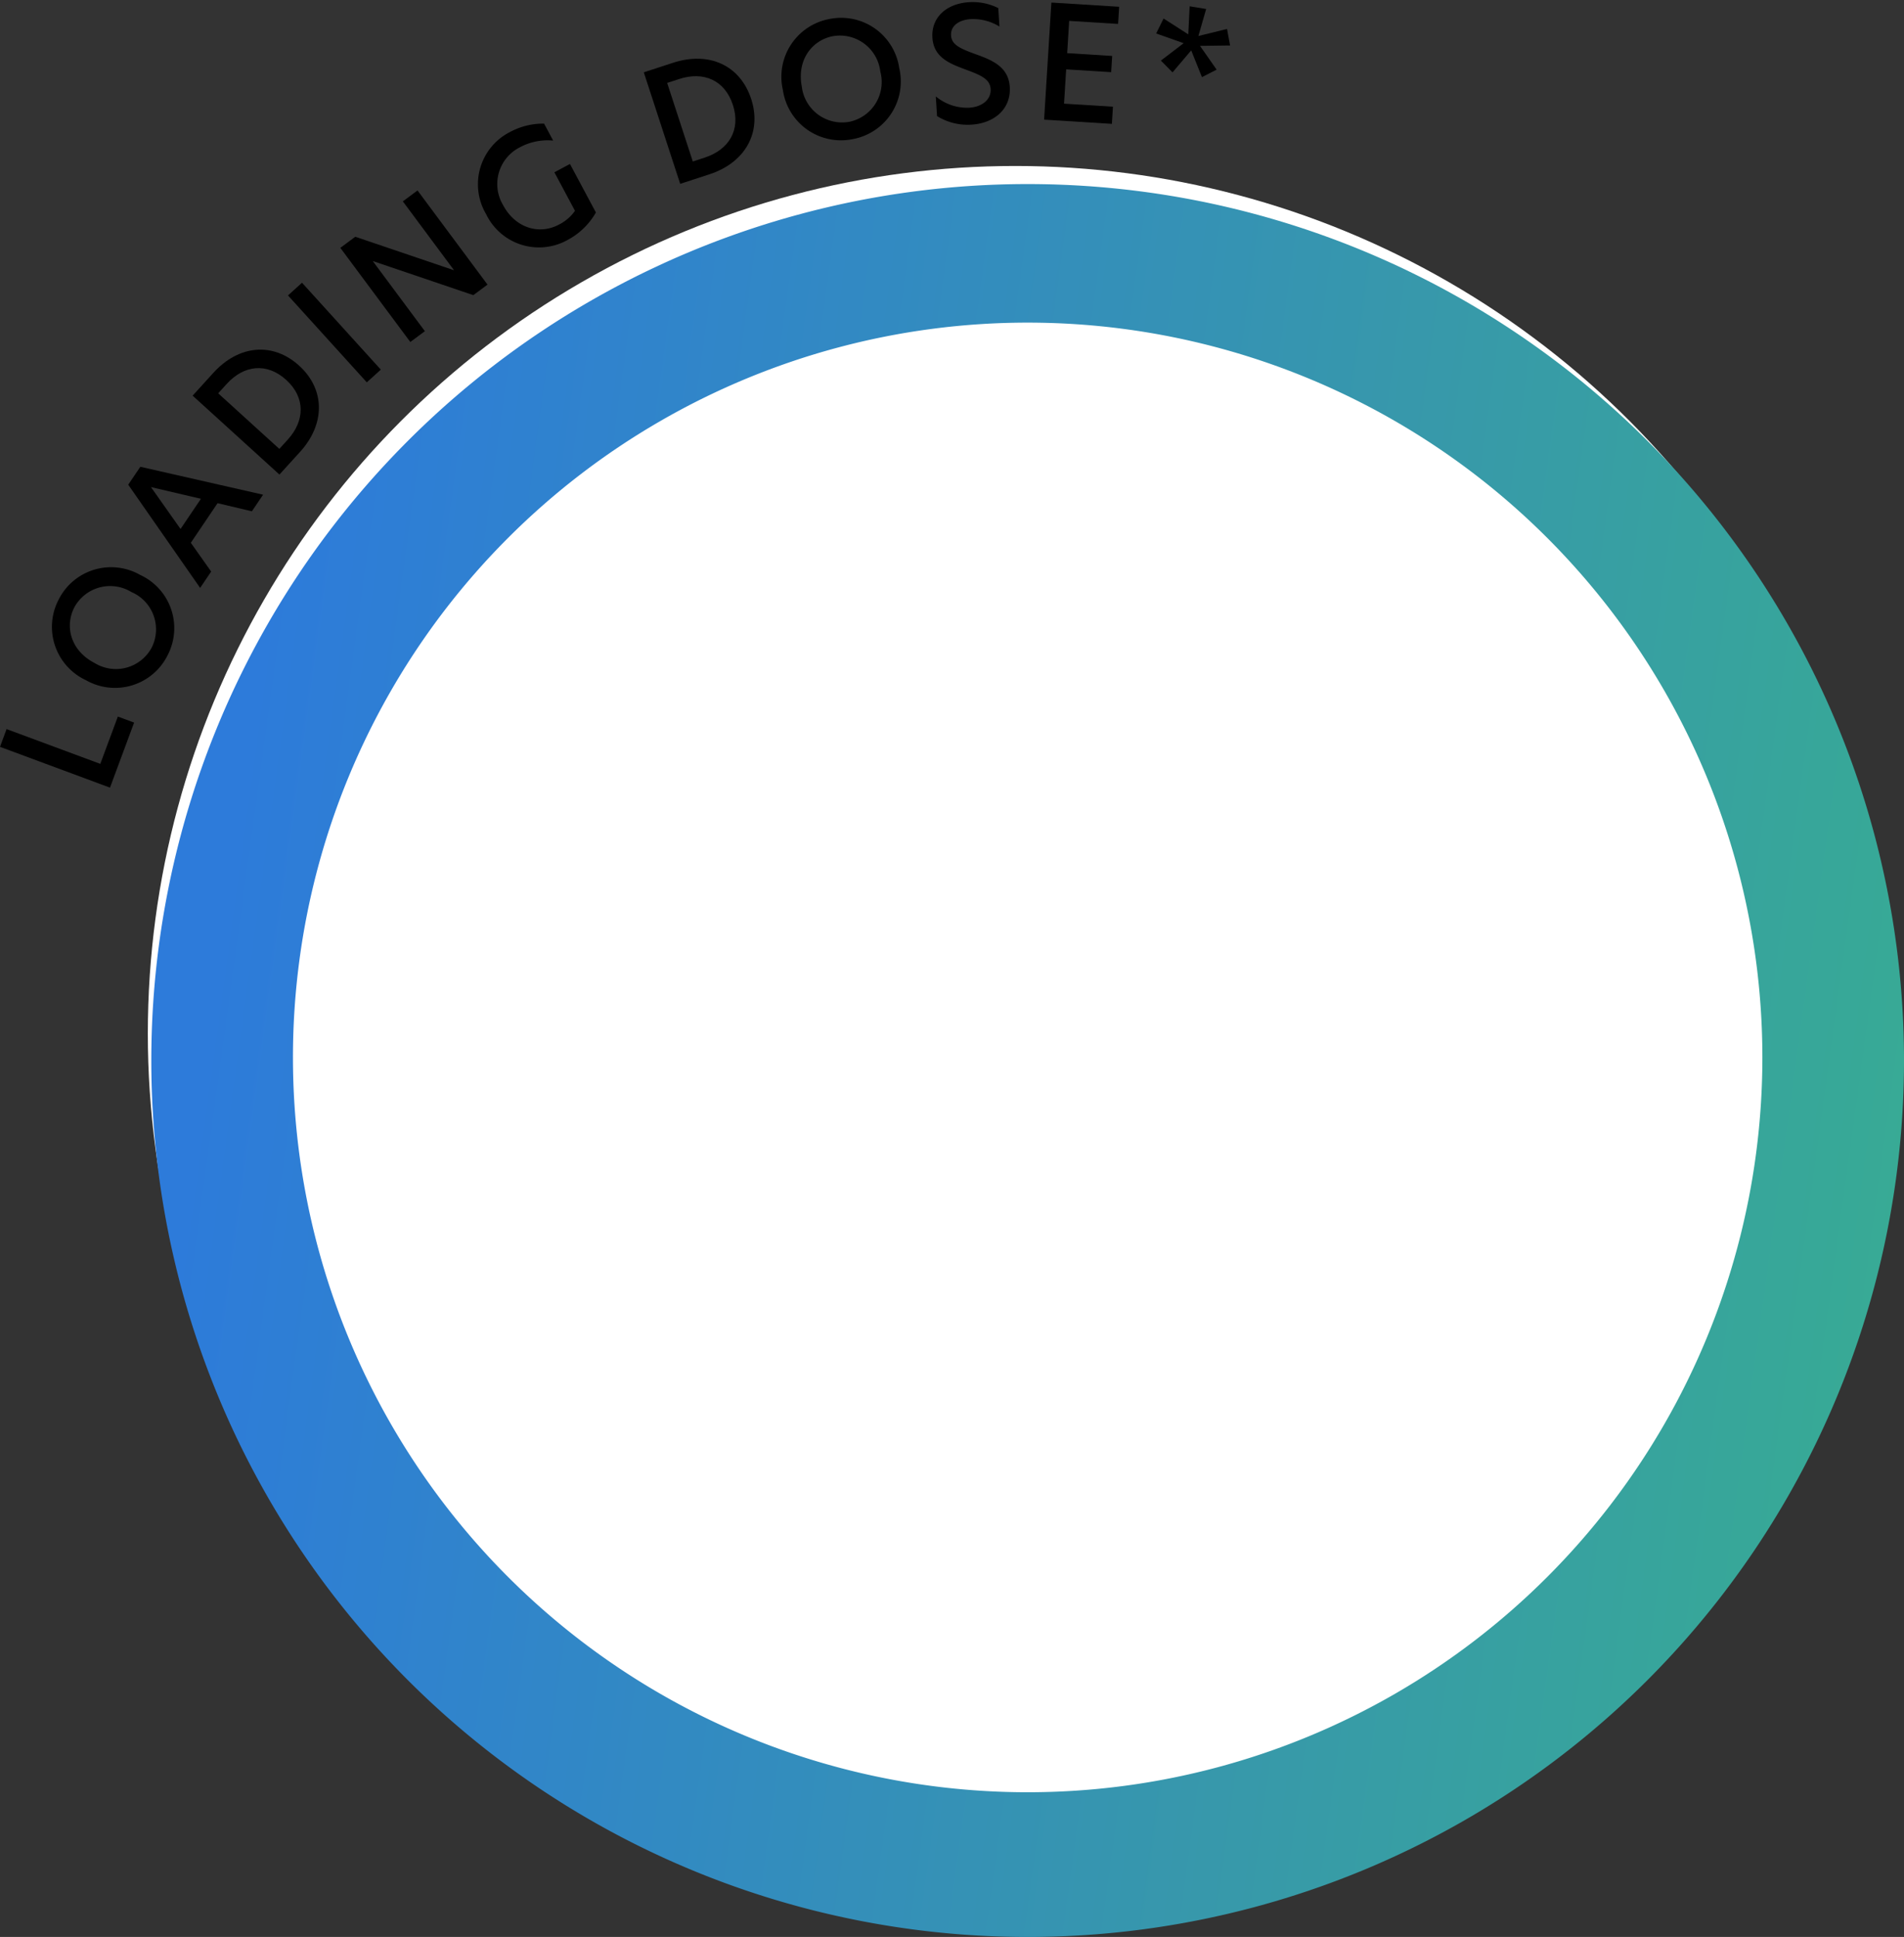<svg xmlns="http://www.w3.org/2000/svg" xmlns:xlink="http://www.w3.org/1999/xlink" width="232.659" height="236.657" viewBox="0 0 232.659 236.657">
  <rect x="0" y="0" width="232.659" height="236.657" fill="#333333" stroke="none"/>
  <defs>
    <linearGradient id="linear-gradient" x1="0.05" y1="0.402" x2="1.283" y2="0.571" gradientUnits="objectBoundingBox">
      <stop offset="0" stop-color="#2d7bda"/>
      <stop offset="0.498" stop-color="#3798ab"/>
      <stop offset="1" stop-color="#38ba82"/>
    </linearGradient>
  </defs>
  <g id="Group_10936" data-name="Group 10936" transform="translate(-62.937 -538.721)">
    <circle id="Ellipse_6114" data-name="Ellipse 6114" cx="106" cy="106" r="106" transform="translate(81 559)" fill="#fff"/>
    <g id="Group_9870" data-name="Group 9870" transform="translate(62.937 538.721)">
      <path id="Path_450" data-name="Path 450" d="M0,14.334H8.477V12.215H2.312V0H0Z" transform="translate(0 91.248) rotate(-69.647)"/>
      <path id="Path_445" data-name="Path 445" d="M7.244,12.793A4.962,4.962,0,0,1,2.35,7.475C2.35,4.1,4.7,2.139,7.244,2.139a4.976,4.976,0,0,1,4.874,5.337A4.959,4.959,0,0,1,7.244,12.793ZM0,7.475a7.173,7.173,0,0,0,7.244,7.475,7.158,7.158,0,0,0,7.225-7.475A7.169,7.169,0,0,0,7.244,0,7.184,7.184,0,0,0,0,7.475Z" transform="translate(3.859 79.689) rotate(-62.784)"/>
      <path id="Path_443" data-name="Path 443" d="M13.737,14.334,8.169,0H5.529L0,14.334H2.408L3.93,10.307H9.768l1.522,4.027ZM4.624,8.323,6.84,2.466,9.074,8.323Z" transform="matrix(0.56, -0.829, 0.829, 0.56, 12.572, 63.803)"/>
      <path id="Path_440" data-name="Path 440" d="M3.757,0H0V14.334H3.757c4.566,0,7.707-2.832,7.707-7.167C11.463,2.851,8.4,0,3.757,0ZM2.312,12.215V2.119H3.873c3.063,0,5.24,1.811,5.24,5.048,0,3.217-2.177,5.048-5.26,5.048Z" transform="translate(23.539 48.34) rotate(-47.731)"/>
      <path id="Path_441" data-name="Path 441" d="M0,14.334H2.312V0H0Z" transform="translate(35.191 36.096) rotate(-42.206)"/>
      <path id="Path_442" data-name="Path 442" d="M11.752,0H9.518V10.462H9.5L2.273,0H0V14.334H2.216V3.68h.019l7.36,10.654h2.158Z" transform="translate(41.587 30.282) rotate(-36.628)"/>
      <path id="Path_444" data-name="Path 444" d="M2.35,7.495A5.024,5.024,0,0,1,7.437,2.216,7.172,7.172,0,0,1,11.463,3.41V1.06A8.554,8.554,0,0,0,7.244,0,7.161,7.161,0,0,0,0,7.475a7.164,7.164,0,0,0,7.206,7.475,8.655,8.655,0,0,0,4.72-1.329V6.9H9.768v5.337a5.311,5.311,0,0,1-2.524.559C4.489,12.793,2.35,10.635,2.35,7.495Z" transform="translate(55.876 19.575) rotate(-28.142)"/>
      <path id="Path_446" data-name="Path 446" transform="translate(75.635 25.782) rotate(-23.846)"/>
      <path id="Path_447" data-name="Path 447" d="M3.757,0H0V14.334H3.757c4.566,0,7.707-2.832,7.707-7.167C11.463,2.851,8.4,0,3.757,0ZM2.312,12.215V2.119H3.873c3.063,0,5.24,1.811,5.24,5.048,0,3.217-2.177,5.048-5.26,5.048Z" transform="translate(78.669 8.836) rotate(-18.075)"/>
      <path id="Path_448" data-name="Path 448" d="M7.244,12.793A4.962,4.962,0,0,1,2.35,7.475C2.35,4.1,4.7,2.139,7.244,2.139a4.976,4.976,0,0,1,4.874,5.337A4.959,4.959,0,0,1,7.244,12.793ZM0,7.475a7.173,7.173,0,0,0,7.244,7.475,7.158,7.158,0,0,0,7.225-7.475A7.169,7.169,0,0,0,7.244,0,7.184,7.184,0,0,0,0,7.475Z" transform="translate(94.264 3.677) rotate(-10.824)"/>
      <path id="Path_449" data-name="Path 449" d="M4.759,0C2.023,0,.039,1.561.039,4.046c0,2.389,1.85,3.275,3.815,4.142C5.7,9,6.743,9.556,6.743,10.751c0,1.329-1.233,2.119-2.755,2.119A6.007,6.007,0,0,1,0,11.232v2.408a7.1,7.1,0,0,0,4.142,1.31c2.832,0,4.951-1.638,4.951-4.3,0-2.485-1.927-3.41-4.046-4.316-1.792-.79-2.717-1.31-2.717-2.408,0-1.214,1.117-1.85,2.524-1.85A6.172,6.172,0,0,1,8.3,3.2V.944A6.988,6.988,0,0,0,4.759,0Z" transform="matrix(0.998, -0.063, 0.063, 0.998, 113.642, 0.57)"/>
      <path id="Path_451" data-name="Path 451" d="M0,14.334H8.3v-2.1H2.312v-4.2h5.51V6.05H2.312V2.1H8.3V0H0Z" transform="matrix(0.998, 0.062, -0.062, 0.998, 128.472, 0.313)"/>
      <path id="Path_452" data-name="Path 452" d="M5.549,0H3.506l.385,3.41L.6,1.984,0,3.93l3.506.636L1.1,7.109,2.736,8.3,4.547,5.3h.019L6.377,8.3,8,7.109,5.529,4.566,9.151,3.93,8.458,2,5.144,3.41Z" transform="translate(141.908 0.209) rotate(9.224)"/>
    </g>
    <path id="Path_437" data-name="Path 437" d="M241.338-306.917A107.084,107.084,0,0,0,134.254-414,107.085,107.085,0,0,0,27.168-306.917,107.085,107.085,0,0,0,134.254-199.833,107.084,107.084,0,0,0,241.338-306.917m-17.306-.377a89.779,89.779,0,0,1-89.777,89.779,89.779,89.779,0,0,1-89.779-89.779,89.778,89.778,0,0,1,89.779-89.779,89.778,89.778,0,0,1,89.777,89.779" transform="translate(54.258 975.211)" fill="url(#linear-gradient)"/>
  </g>
</svg>
